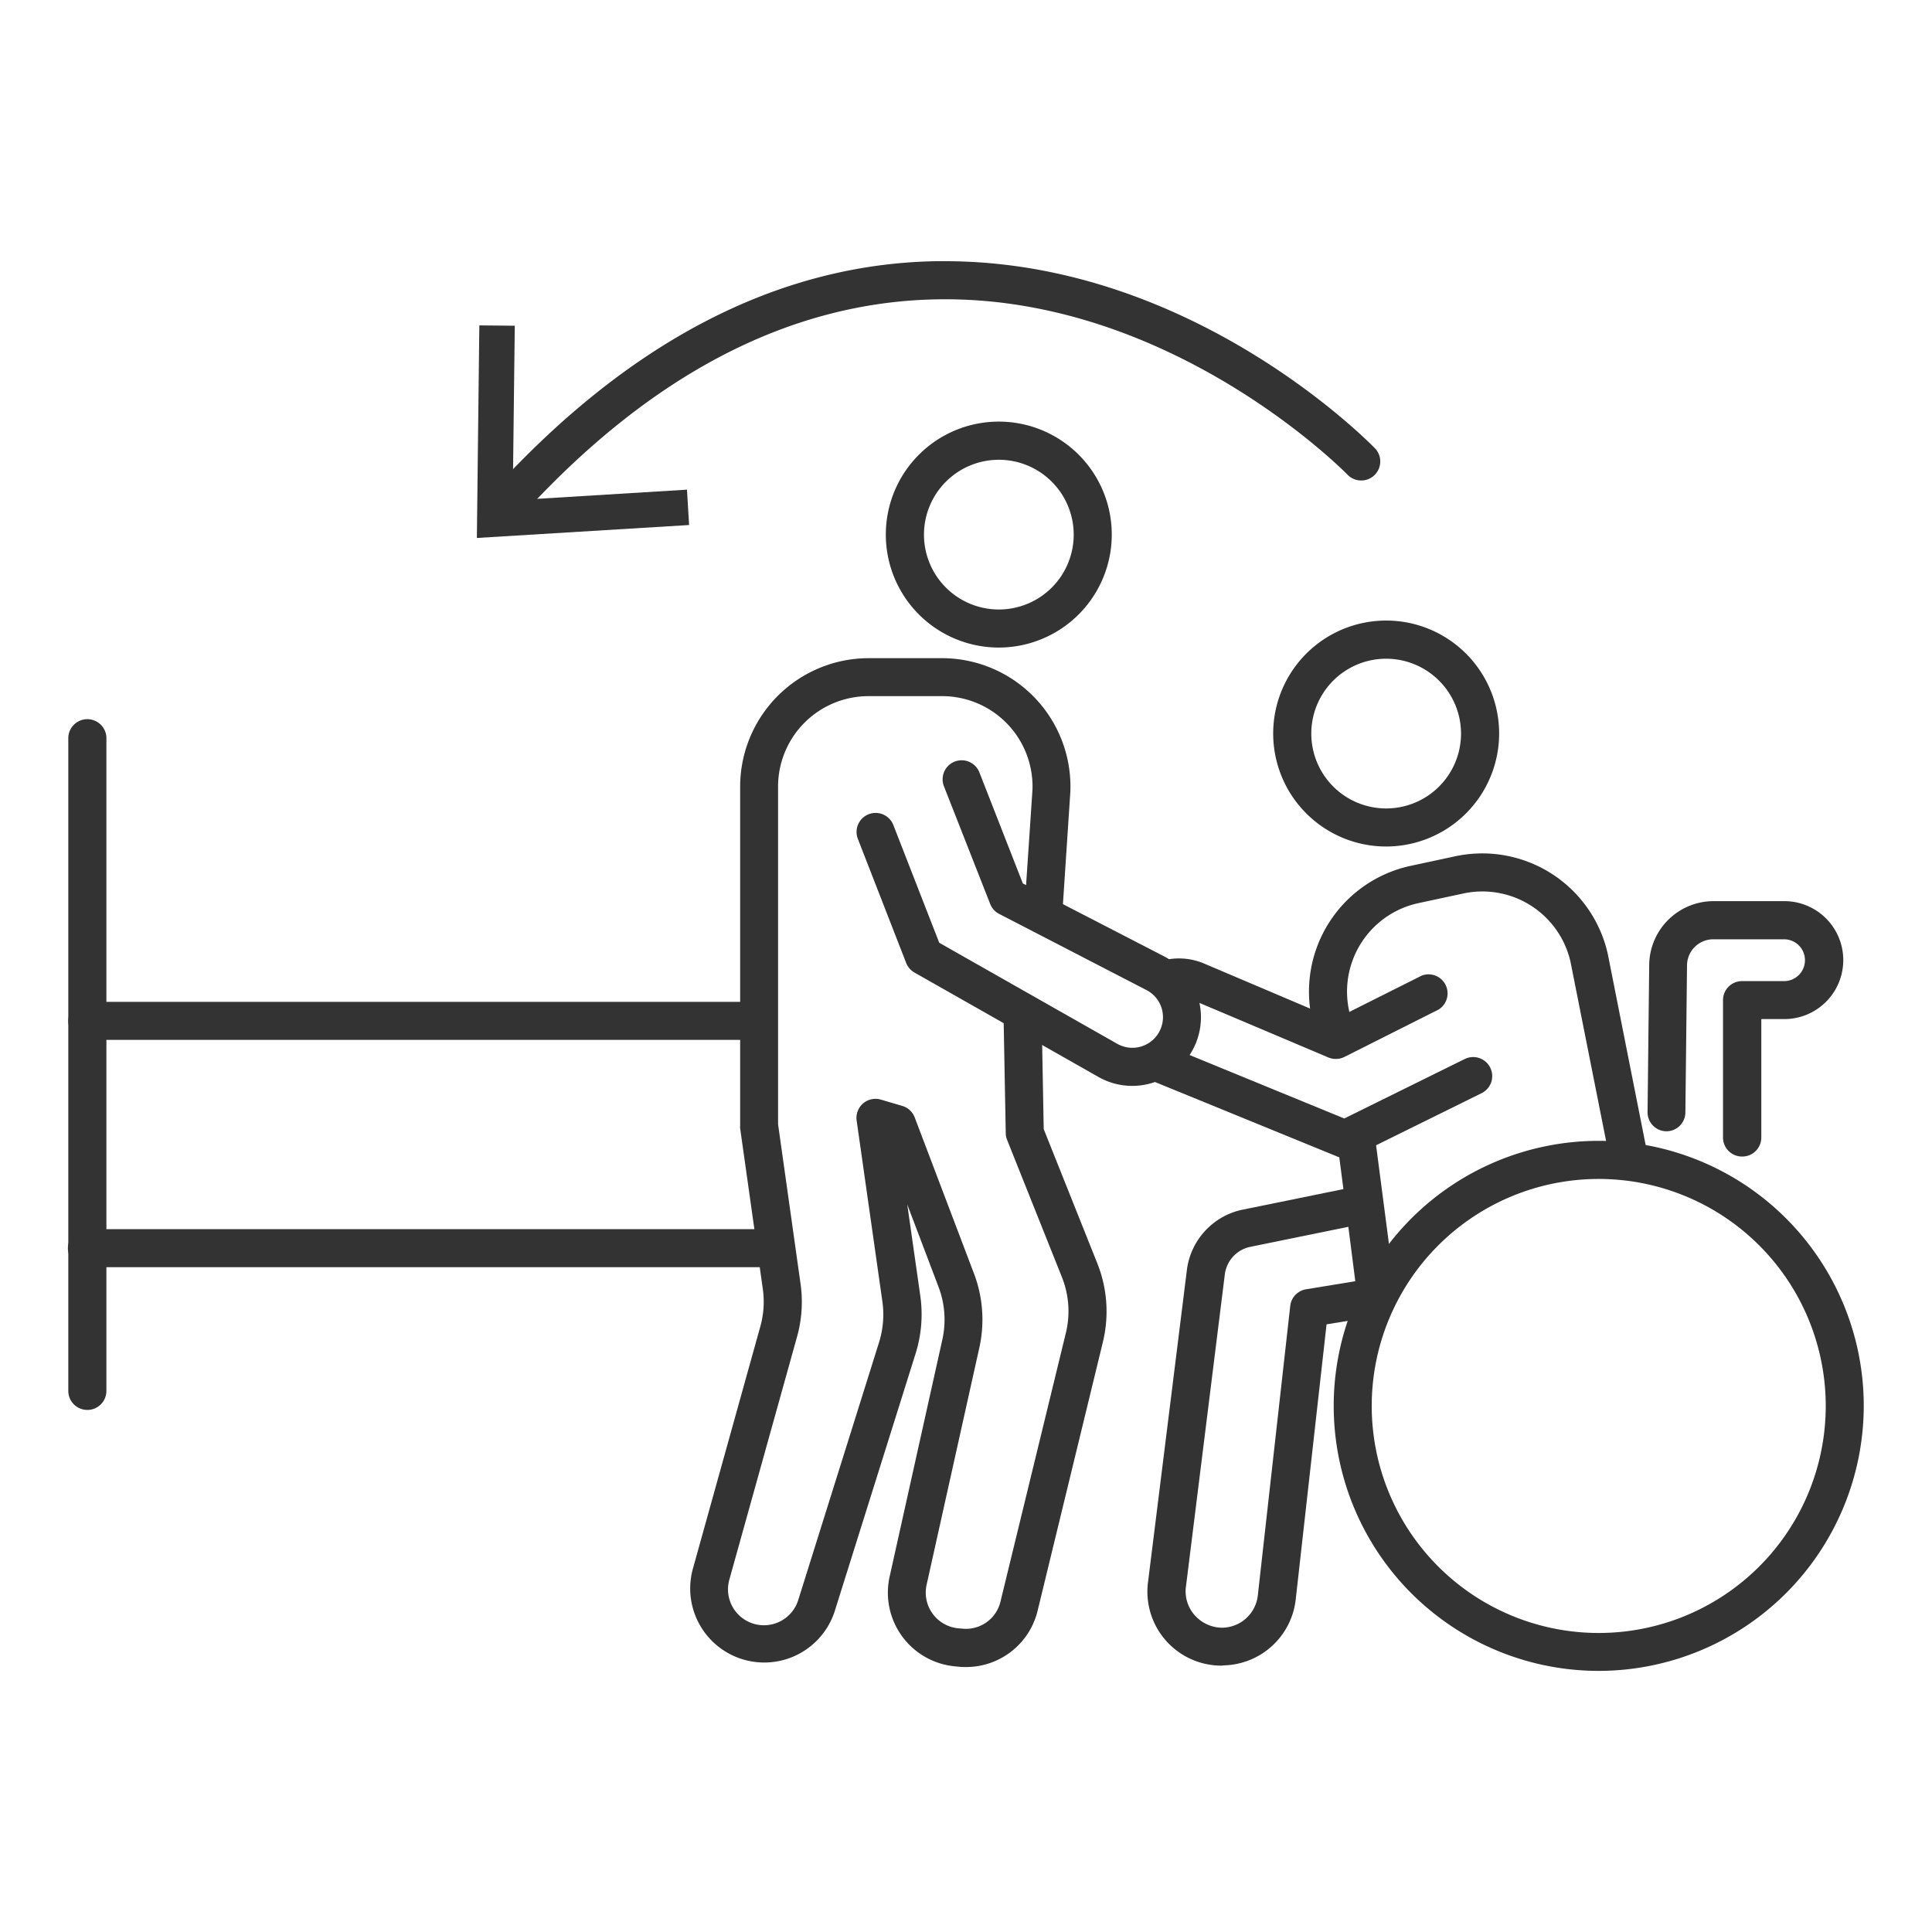 <svg xmlns="http://www.w3.org/2000/svg" id="Layer_1" data-name="Layer 1" viewBox="0 0 400 400"><defs><style>.cls-1{fill:#333333;}</style></defs><path class="cls-1" d="M18.08,291.91A3.94,3.94,0,0,1,14.14,288V152.65a3.95,3.95,0,0,1,7.89,0V288A3.94,3.94,0,0,1,18.08,291.91Z"></path><path class="cls-1" d="M155.87,215.3H18.08a3.94,3.94,0,1,1,0-7.88H155.87a3.94,3.94,0,0,1,0,7.88Z"></path><path class="cls-1" d="M159,262.36h-141a3.94,3.94,0,1,1,0-7.88H159a3.94,3.94,0,0,1,0,7.88Z"></path><path class="cls-1" d="M206.8,134.07a23.39,23.39,0,1,1,23.38-23.39A23.41,23.41,0,0,1,206.8,134.07Zm0-38.88a15.5,15.5,0,1,0,15.5,15.49A15.51,15.51,0,0,0,206.8,95.19Z"></path><path class="cls-1" d="M287,175.26a23.39,23.39,0,1,1,23.38-23.38A23.41,23.41,0,0,1,287,175.26Zm0-38.88a15.5,15.5,0,1,0,15.49,15.5A15.52,15.52,0,0,0,287,136.38Z"></path><path class="cls-1" d="M200,345.14c-.45,0-.9,0-1.36-.05l-.81-.08a15.32,15.32,0,0,1-13.64-18.59l10.91-49.05a19.09,19.09,0,0,0-.79-10.94l-6.47-17.05,2.71,19a27.14,27.14,0,0,1-1,11.91l-16.76,53.38a15.33,15.33,0,0,1-29.38-8.72l14-50.29a18.91,18.91,0,0,0,.52-7.81l-4.69-33.24a3.39,3.39,0,0,1,0-.55v-70.2a26.62,26.62,0,0,1,26.59-26.59H195A26.59,26.59,0,0,1,221.6,164L220,188.23a3.94,3.94,0,1,1-7.86-.53l1.62-24.14A18.71,18.71,0,0,0,195,144.13h-15.2a18.73,18.73,0,0,0-18.71,18.71v69.92l4.65,33a26.74,26.74,0,0,1-.72,11L151,327.06a7.43,7.43,0,0,0,5.88,9.32,7.44,7.44,0,0,0,8.38-5.09L182,277.91a19.26,19.26,0,0,0,.69-8.43L177.36,232a3.94,3.94,0,0,1,5-4.34l4.45,1.31a3.94,3.94,0,0,1,2.57,2.38l12.26,32.29a26.86,26.86,0,0,1,1.11,15.44l-10.91,49.05a7.43,7.43,0,0,0,6.62,9l.82.07a7.35,7.35,0,0,0,7.87-5.65L220.67,276a19,19,0,0,0-.82-11.6L208.51,236a3.67,3.67,0,0,1-.28-1.39l-.44-23.51a3.94,3.94,0,0,1,3.87-4h.07a3.94,3.94,0,0,1,3.94,3.87l.42,22.8,11.08,27.75a26.86,26.86,0,0,1,1.16,16.38l-13.51,55.61A15.23,15.23,0,0,1,200,345.14Z"></path><path class="cls-1" d="M234.42,224.82a14.16,14.16,0,0,1-7-1.85l-38.08-21.61a4,4,0,0,1-1.73-2l-10-25.68a3.94,3.94,0,0,1,7.35-2.86l9.5,24.37,36.86,20.92a6.33,6.33,0,0,0,9-3.15,6.31,6.31,0,0,0-3-8l-30.45-15.74a3.91,3.91,0,0,1-1.86-2.06l-9.58-24.37a3.94,3.94,0,1,1,7.34-2.88l9,23L241,198a14.21,14.21,0,0,1-1.83,26A14,14,0,0,1,234.42,224.82Z"></path><path class="cls-1" d="M253,344.85a15.32,15.32,0,0,1-15.29-17.49l8.05-64.65a14.64,14.64,0,0,1,11.16-12.19l21.22-4.33-1.34-10.33a3.94,3.94,0,0,1,7.81-1L288.93,268a4,4,0,0,1-3.28,4.4l-11,1.79-6.39,57a15.36,15.36,0,0,1-14.94,13.61ZM279.16,254l-20.56,4.2a6.69,6.69,0,0,0-5,5.54l-8.05,64.65a7.43,7.43,0,0,0,1.78,6A7.66,7.66,0,0,0,253,337a7.51,7.51,0,0,0,7.41-6.62l6.72-60a3.94,3.94,0,0,1,3.28-3.45l10.19-1.67Z"></path><path class="cls-1" d="M337.14,243.21a3.93,3.93,0,0,1-3.86-3.18l-8.11-40.83A18.71,18.71,0,0,0,302.91,185l-9.32,2a18.73,18.73,0,0,0-14.27,22.28,3.94,3.94,0,1,1-7.7,1.69,26.63,26.63,0,0,1,20.28-31.67l9.32-2a26.62,26.62,0,0,1,31.67,20.28L341,238.5a3.94,3.94,0,0,1-3.1,4.63A4.11,4.11,0,0,1,337.14,243.21Z"></path><path class="cls-1" d="M331,345.94a54.87,54.87,0,1,1,54.87-54.87A54.93,54.93,0,0,1,331,345.94Zm0-101.85a47,47,0,1,0,47,47A47,47,0,0,0,331,244.09Z"></path><path class="cls-1" d="M360.67,239.45a3.94,3.94,0,0,1-3.94-3.95V207.07a3.93,3.93,0,0,1,3.94-3.94h8.7a4.33,4.33,0,0,0,0-8.66H354.7a5.44,5.44,0,0,0-5.42,5.37l-.34,30.49a3.93,3.93,0,0,1-3.94,3.89H345a3.93,3.93,0,0,1-3.89-4l.34-30.49a13.34,13.34,0,0,1,13.3-13.16h14.67a12.21,12.21,0,0,1,0,24.42h-4.76V235.5A3.94,3.94,0,0,1,360.67,239.45Z"></path><path class="cls-1" d="M278.45,239.78a3.84,3.84,0,0,1-1.49-.29L239.08,224a3.94,3.94,0,0,1,3-7.3l36.23,14.87,24.95-12.31a3.94,3.94,0,0,1,3.49,7.07l-26.54,13.1A4,4,0,0,1,278.45,239.78Z"></path><path class="cls-1" d="M276.53,219.24a4.06,4.06,0,0,1-1.53-.31l-28.8-12.19a5.39,5.39,0,0,0-2.86-.37,3.94,3.94,0,1,1-1.15-7.8,13.32,13.32,0,0,1,7.08.91L276.39,211l17.94-9a3.94,3.94,0,0,1,3.54,7l-19.57,9.85A3.91,3.91,0,0,1,276.53,219.24Z"></path><path class="cls-1" d="M103.94,109.32a3.95,3.95,0,0,1-2.93-6.58c28.45-31.68,59.65-48.06,92.73-48.66.64,0,1.28,0,1.92,0,50.94,0,87.4,37.12,89,38.72a3.94,3.94,0,0,1-5.67,5.48c-.36-.37-36.55-37.26-85.13-36.3C163,62.55,133.78,78,106.87,108A3.9,3.9,0,0,1,103.94,109.32Z"></path><polygon class="cls-1" points="99.24 67.37 106.58 67.44 106.15 103.59 142.23 101.38 142.67 108.7 98.73 111.38 99.24 67.37"></polygon></svg>